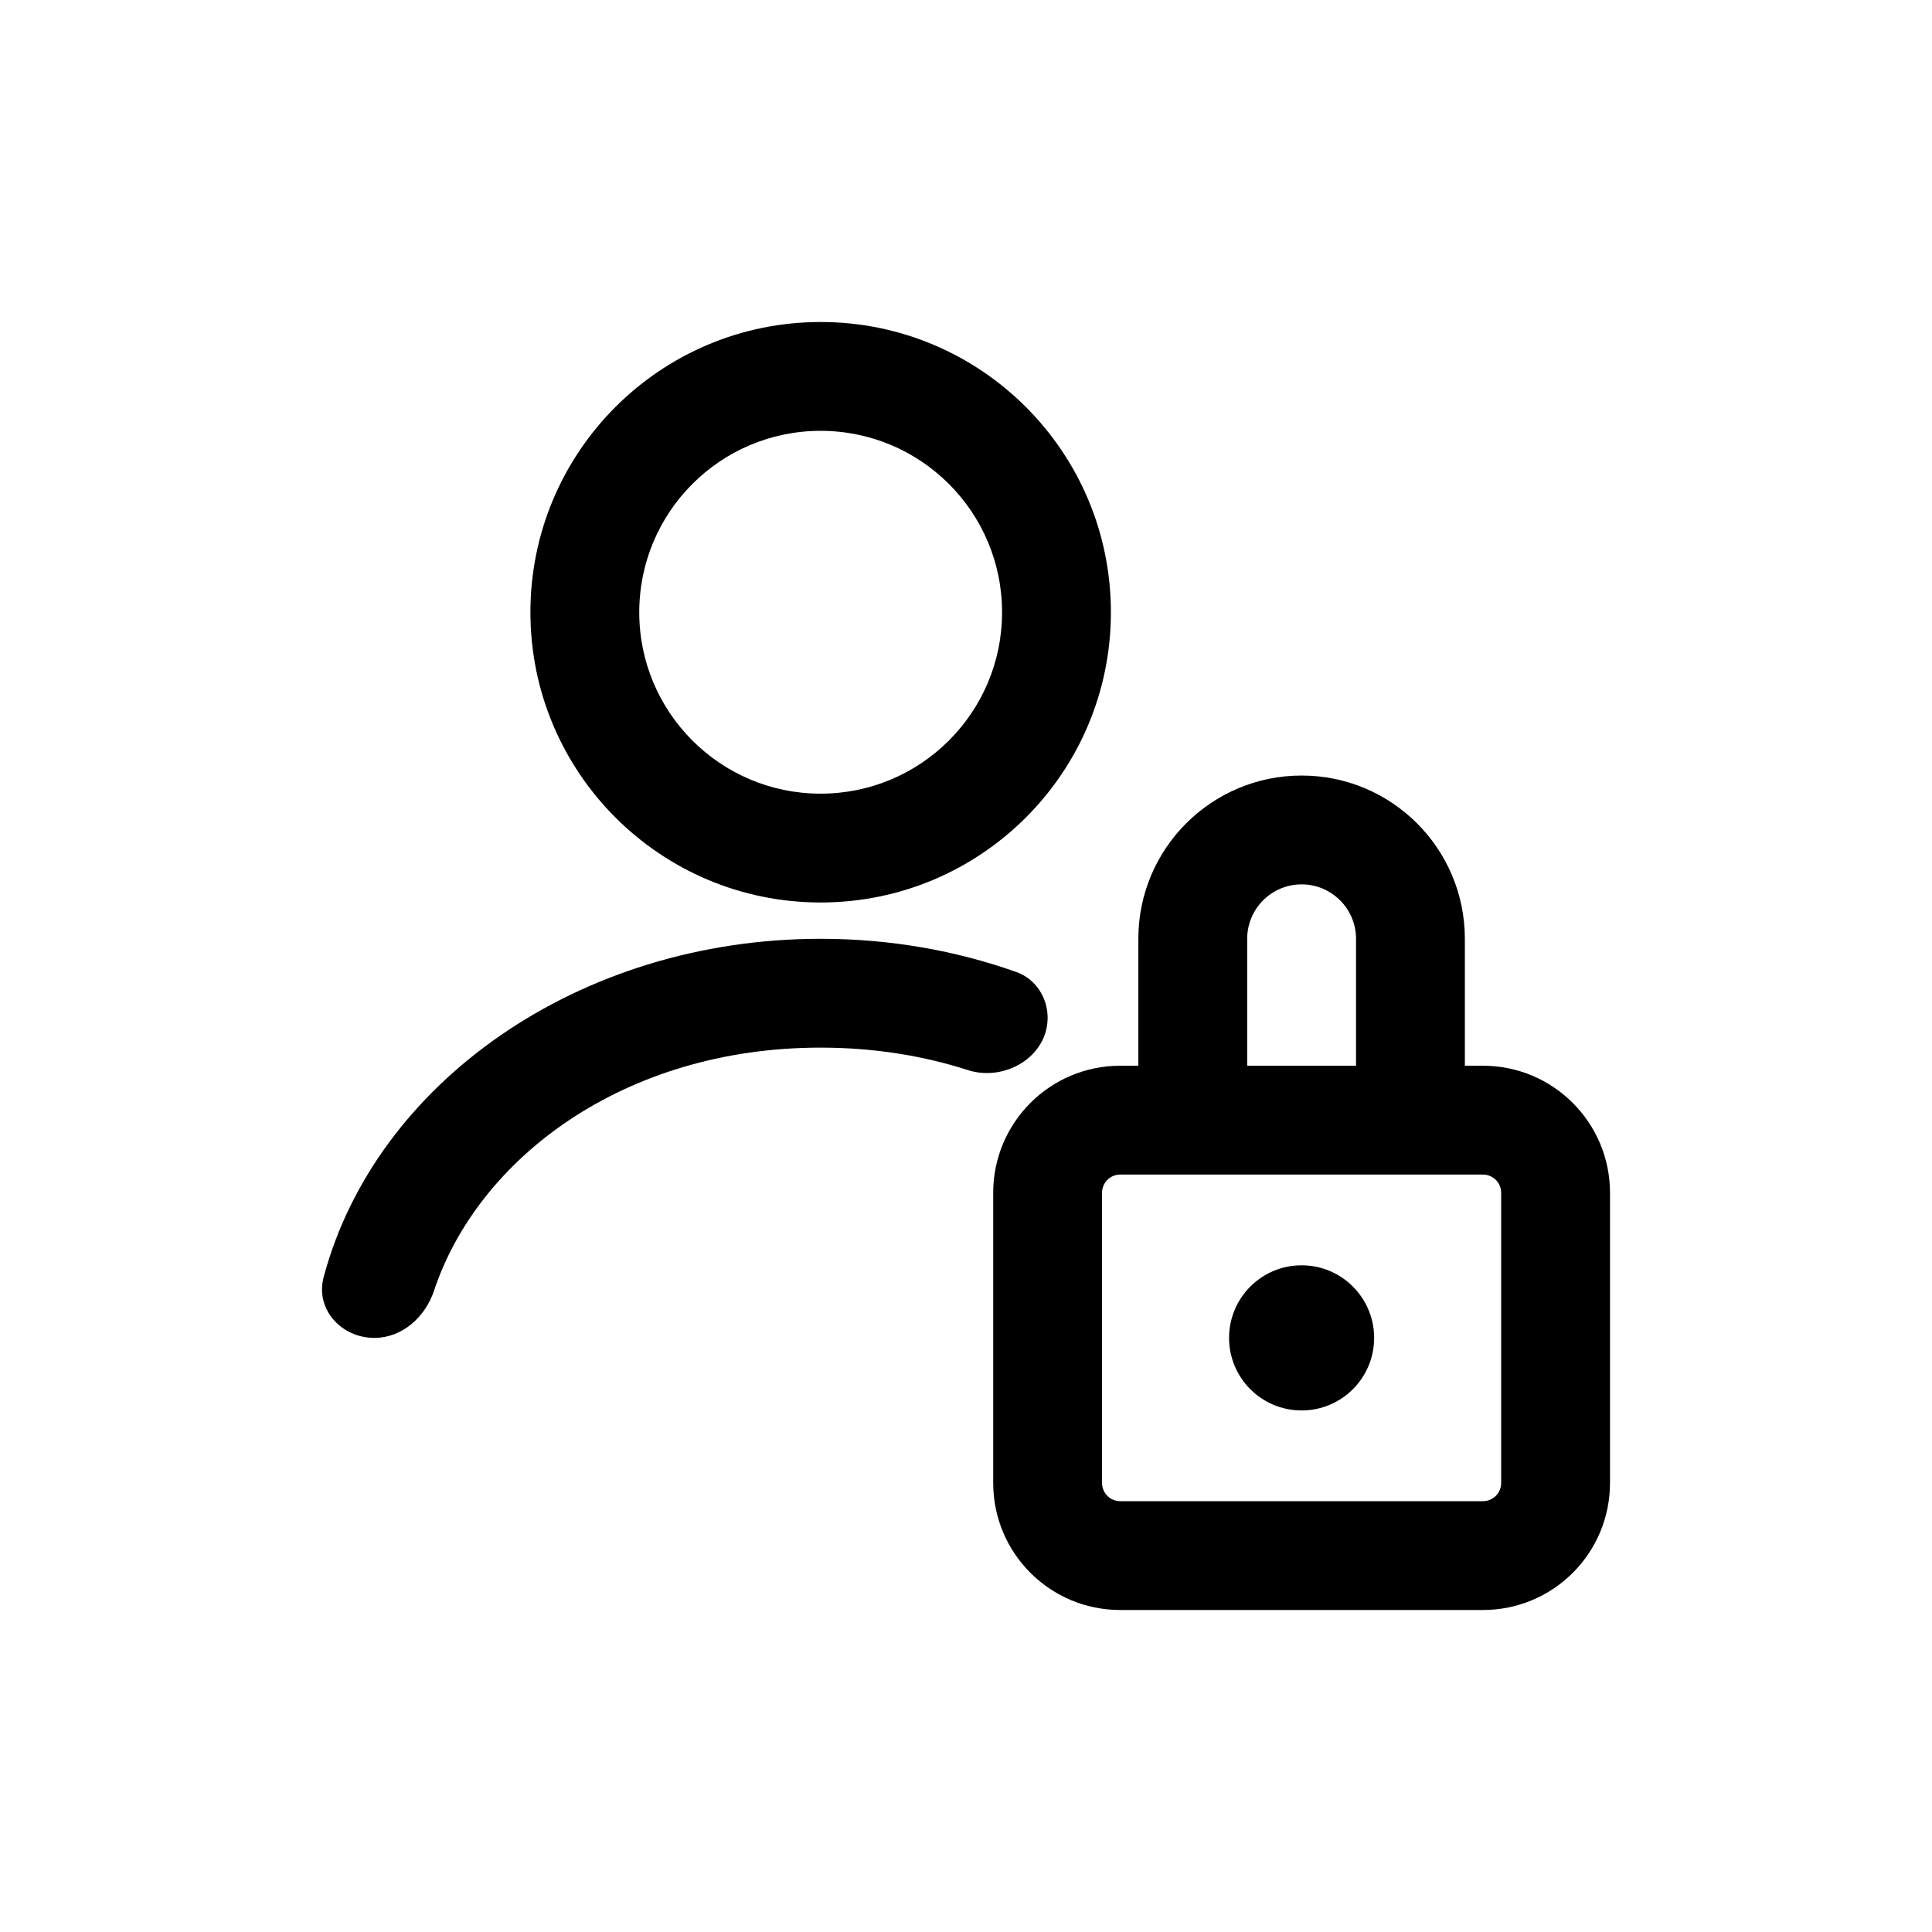 <svg width="24" height="24" viewBox="0 0 24 24" fill="none" xmlns="http://www.w3.org/2000/svg">
<path fill-rule="evenodd" clip-rule="evenodd" d="M13.8 7.606C13.8 9.597 12.186 11.211 10.194 11.211C8.203 11.211 6.589 9.597 6.589 7.606C6.589 5.614 8.203 4 10.194 4C12.186 4 13.8 5.614 13.8 7.606ZM12.448 7.606C12.448 8.85 11.439 9.859 10.194 9.859C8.95 9.859 7.941 8.85 7.941 7.606C7.941 6.361 8.95 5.352 10.194 5.352C11.439 5.352 12.448 6.361 12.448 7.606Z" fill="black"/>
<path d="M12.023 13.293C12.483 13.441 13.014 13.127 13.014 12.643C13.014 12.391 12.864 12.16 12.626 12.075C11.877 11.809 11.056 11.662 10.194 11.662C7.182 11.662 4.66 13.46 4.02 15.867C3.915 16.264 4.24 16.62 4.65 16.62C4.995 16.62 5.282 16.362 5.391 16.035C5.937 14.393 7.746 13.014 10.194 13.014C10.855 13.014 11.468 13.114 12.023 13.293Z" fill="black"/>
<path d="M17.07 16.62C17.07 17.118 16.667 17.521 16.169 17.521C15.671 17.521 15.268 17.118 15.268 16.62C15.268 16.122 15.671 15.718 16.169 15.718C16.667 15.718 17.07 16.122 17.07 16.62Z" fill="black"/>
<path fill-rule="evenodd" clip-rule="evenodd" d="M14.141 11.662C14.141 10.542 15.049 9.634 16.169 9.634C17.289 9.634 18.197 10.542 18.197 11.662V13.239H18.422C19.294 13.239 20 13.946 20 14.817V18.422C20 19.294 19.294 20 18.422 20H13.915C13.044 20 12.338 19.294 12.338 18.422V14.817C12.338 13.946 13.044 13.239 13.915 13.239H14.141V11.662ZM16.845 11.662V13.239H15.493V11.662C15.493 11.289 15.796 10.986 16.169 10.986C16.542 10.986 16.845 11.289 16.845 11.662ZM13.915 14.591C13.791 14.591 13.69 14.692 13.69 14.817V18.422C13.69 18.547 13.791 18.648 13.915 18.648H18.422C18.547 18.648 18.648 18.547 18.648 18.422V14.817C18.648 14.692 18.547 14.591 18.422 14.591H13.915Z" fill="black"/>
</svg>
